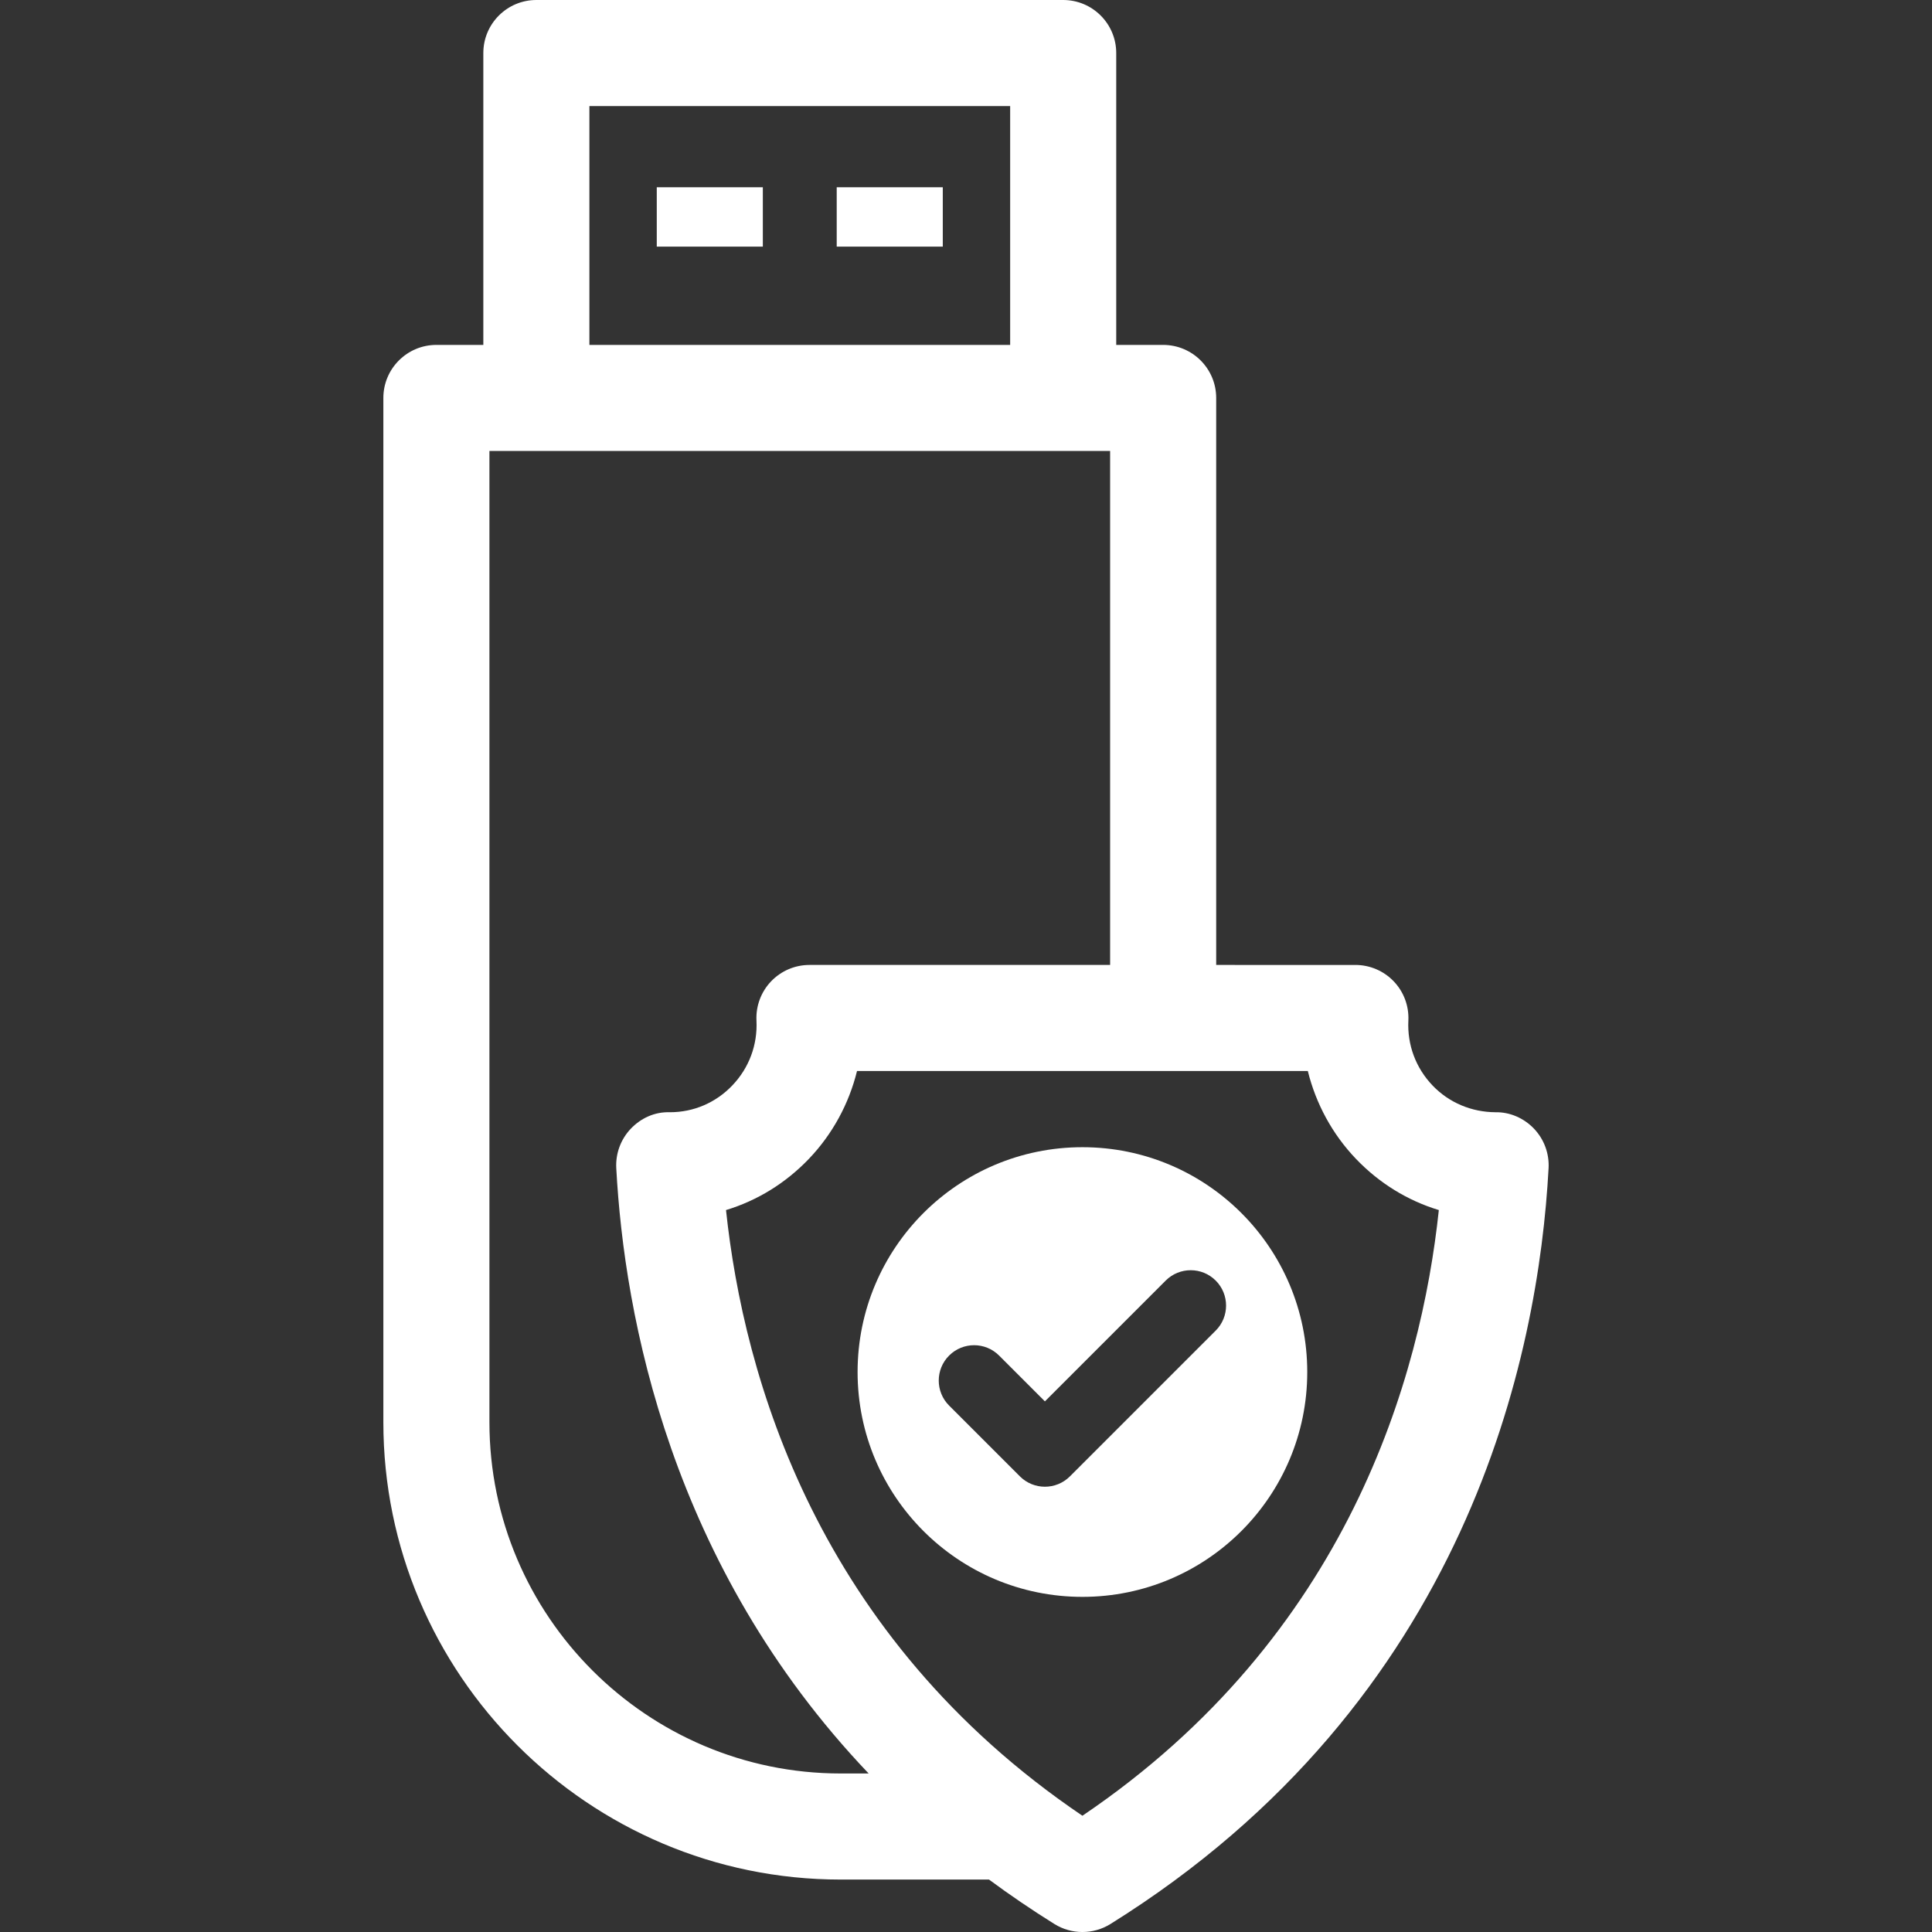 <?xml version="1.0"?>
<svg xmlns="http://www.w3.org/2000/svg" xmlns:xlink="http://www.w3.org/1999/xlink" xmlns:svgjs="http://svgjs.com/svgjs" version="1.1" width="512" height="512" x="0" y="0" viewBox="0 0 218.571 218.571" style="enable-background:new 0 0 512 512" xml:space="preserve" class=""><rect x="0" y="0" width="218.571" height="218.571" fill="#333333" stroke="none"/><g>
<g xmlns="http://www.w3.org/2000/svg">
	<path d="M173.547,127.693c-1.14-1.197-2.73-1.897-4.374-1.863c-2.676-0.019-5.226-1.063-7.104-3.026   c-1.901-1.988-2.873-4.596-2.738-7.343c0.081-1.641-0.514-3.243-1.647-4.432c-1.132-1.19-2.703-1.863-4.346-1.863H137.59V45.02   c0-3.313-2.687-6-6-6h-5.309V6c0-3.313-2.687-6-6-6H60.68c-3.313,0-6,2.687-6,6v33.02h-5.31c-3.313,0-6,2.687-6,6v115.875   c0,28.532,23.212,51.744,51.744,51.744h16.775c2.336,1.726,4.795,3.405,7.393,5.024c0.972,0.606,2.073,0.909,3.175,0.909   s2.203-0.303,3.175-0.909c40.468-25.234,48.422-64.406,49.562-85.509C175.282,130.503,174.687,128.89,173.547,127.693z M66.68,12   h47.601v27.02H66.68V12z M55.37,160.895V51.02h70.22v58.146H91.574c-1.643,0-3.213,0.673-4.346,1.863   c-1.133,1.189-1.728,2.792-1.647,4.432c0.135,2.747-0.837,5.355-2.738,7.343c-1.867,1.953-4.372,3.026-7.058,3.026   c-0.015,0-0.031,0-0.046,0c-1.675-0.051-3.235,0.667-4.374,1.863s-1.734,2.811-1.645,4.46c0.906,16.773,6.136,44.954,28.553,68.485   h-3.16C73.199,200.638,55.37,182.809,55.37,160.895z M122.456,205.418c-30.062-20.33-38.32-49.664-40.321-68.521   c3.529-1.07,6.743-3.041,9.381-5.799c2.666-2.788,4.53-6.234,5.44-9.932h51c0.911,3.698,2.774,7.144,5.44,9.932   c2.638,2.759,5.852,4.729,9.381,5.799C160.776,155.754,152.518,185.088,122.456,205.418z" fill="#ffffff" data-original="#000000" style="" class=""/>
	<path d="M122.456,129.785c-14.048,0-25.436,11.388-25.436,25.436s11.388,25.436,25.436,25.436s25.436-11.388,25.436-25.436   S136.504,129.785,122.456,129.785z M137.537,150.531l-16.495,16.494c-0.781,0.781-1.805,1.171-2.829,1.171   c-1.024,0-2.047-0.391-2.829-1.171l-8.01-8.01c-1.562-1.563-1.562-4.095,0-5.657c1.563-1.562,4.095-1.562,5.657,0l5.181,5.182   l13.666-13.666c1.563-1.561,4.096-1.561,5.657,0C139.099,146.436,139.099,148.969,137.537,150.531z" fill="#ffffff" data-original="#000000" style="" class=""/>
	<rect x="74.301" y="21.185" width="12" height="6.716" fill="#ffffff" data-original="#000000" style="" class=""/>
	<rect x="94.659" y="21.185" width="12" height="6.716" fill="#ffffff" data-original="#000000" style="" class=""/>
</g>
<g xmlns="http://www.w3.org/2000/svg">
</g>
<g xmlns="http://www.w3.org/2000/svg">
</g>
<g xmlns="http://www.w3.org/2000/svg">
</g>
<g xmlns="http://www.w3.org/2000/svg">
</g>
<g xmlns="http://www.w3.org/2000/svg">
</g>
<g xmlns="http://www.w3.org/2000/svg">
</g>
<g xmlns="http://www.w3.org/2000/svg">
</g>
<g xmlns="http://www.w3.org/2000/svg">
</g>
<g xmlns="http://www.w3.org/2000/svg">
</g>
<g xmlns="http://www.w3.org/2000/svg">
</g>
<g xmlns="http://www.w3.org/2000/svg">
</g>
<g xmlns="http://www.w3.org/2000/svg">
</g>
<g xmlns="http://www.w3.org/2000/svg">
</g>
<g xmlns="http://www.w3.org/2000/svg">
</g>
<g xmlns="http://www.w3.org/2000/svg">
</g>
</g></svg>
